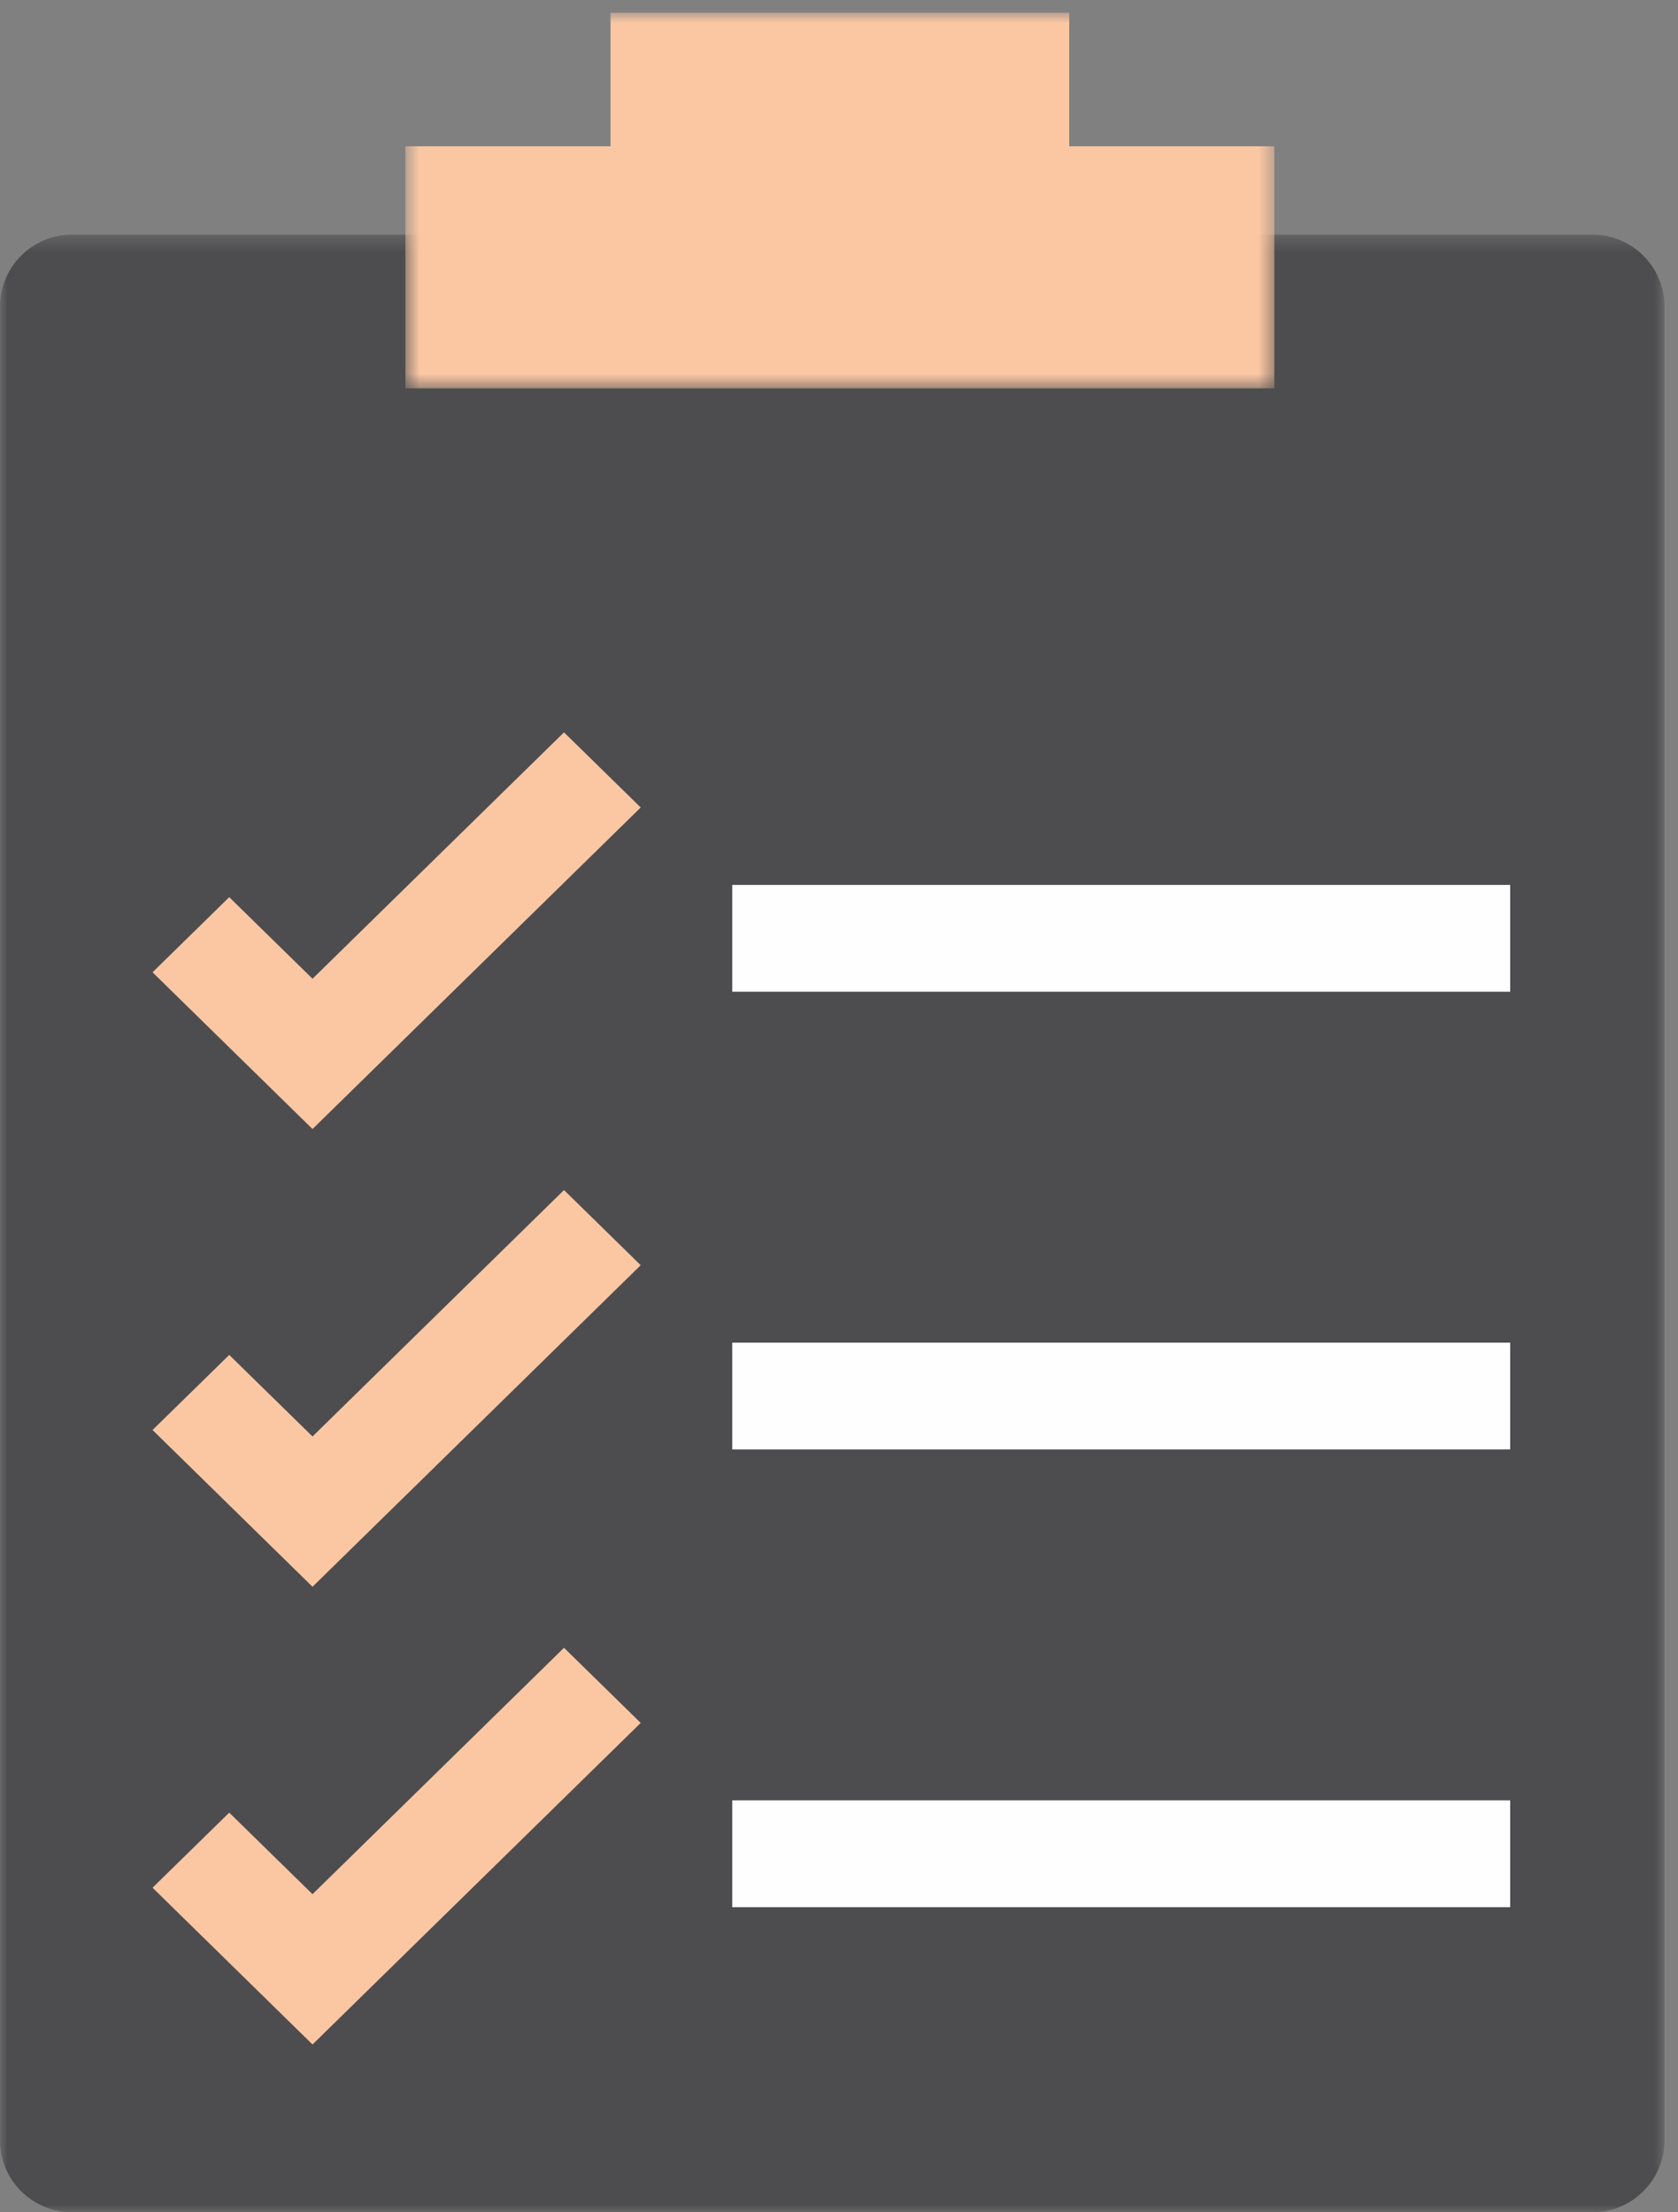 <svg width="110" height="145" viewBox="0 0 110 145" version="1.1" xmlns="http://www.w3.org/2000/svg" xmlns:xlink="http://www.w3.org/1999/xlink"><rect x="0" y="0" width="110" height="145" fill="#808080" stroke="none"/><defs><path id="path-1" d="M0 .377h109.115V130H0z"/><path id="path-3" d="M.576.83h56.963v24.622H.576z"/><path id="path-5" d="M0 145h109V1H0z"/></defs><g id="Design" stroke="none" stroke-width="1" fill="none" fill-rule="evenodd"><g id="Home-Desktop-1920-/-24-col" transform="translate(-1355 -1955)"><g id="Quick-Links" transform="translate(360 1881)"><g id="make_an_appointment" transform="translate(995 74)"><g id="Group-3" transform="translate(0 15)"><mask id="mask-2" fill="#fff"><use xlink:href="#path-1"/></mask><path d="M104.381 130H4.733C2.121 130 0 127.889 0 125.288V5.09C0 2.485 2.121.377 4.733.377h99.648c2.617 0 4.734 2.108 4.734 4.713v120.197c0 2.601-2.117 4.714-4.734 4.714" id="Fill-1" fill="#4D4D4F" mask="url(#mask-2)"/></g><g id="Group-6" transform="translate(26)"><mask id="mask-4" fill="#fff"><use xlink:href="#path-3"/></mask><path id="Fill-4" fill="#FBC7A3" mask="url(#mask-4)" d="M44.093 9.587V.827h-30.07v8.76H.575v15.865h56.963V9.587z"/></g><mask id="mask-6" fill="#fff"><use xlink:href="#path-5"/></mask><path id="Fill-7" fill="#FEFEFE" mask="url(#mask-6)" d="M48 65h51v-7H48z"/><path id="Fill-9" fill="#FBC7A3" mask="url(#mask-6)" d="M20.487 74L10 63.726l5.027-4.924 5.46 5.348L36.973 48 42 52.925z"/><path id="Fill-10" fill="#FEFEFE" mask="url(#mask-6)" d="M48 95h51v-7H48z"/><path id="Fill-11" fill="#FBC7A3" mask="url(#mask-6)" d="M20.487 104L10 93.726l5.027-4.92 5.46 5.344L36.973 78 42 82.925z"/><path id="Fill-12" fill="#FEFEFE" mask="url(#mask-6)" d="M48 125h51v-7H48z"/><path id="Fill-13" fill="#FBC7A3" mask="url(#mask-6)" d="M20.487 134L10 123.726l5.027-4.92 5.46 5.344L36.973 108 42 112.925z"/></g></g></g></g></svg>